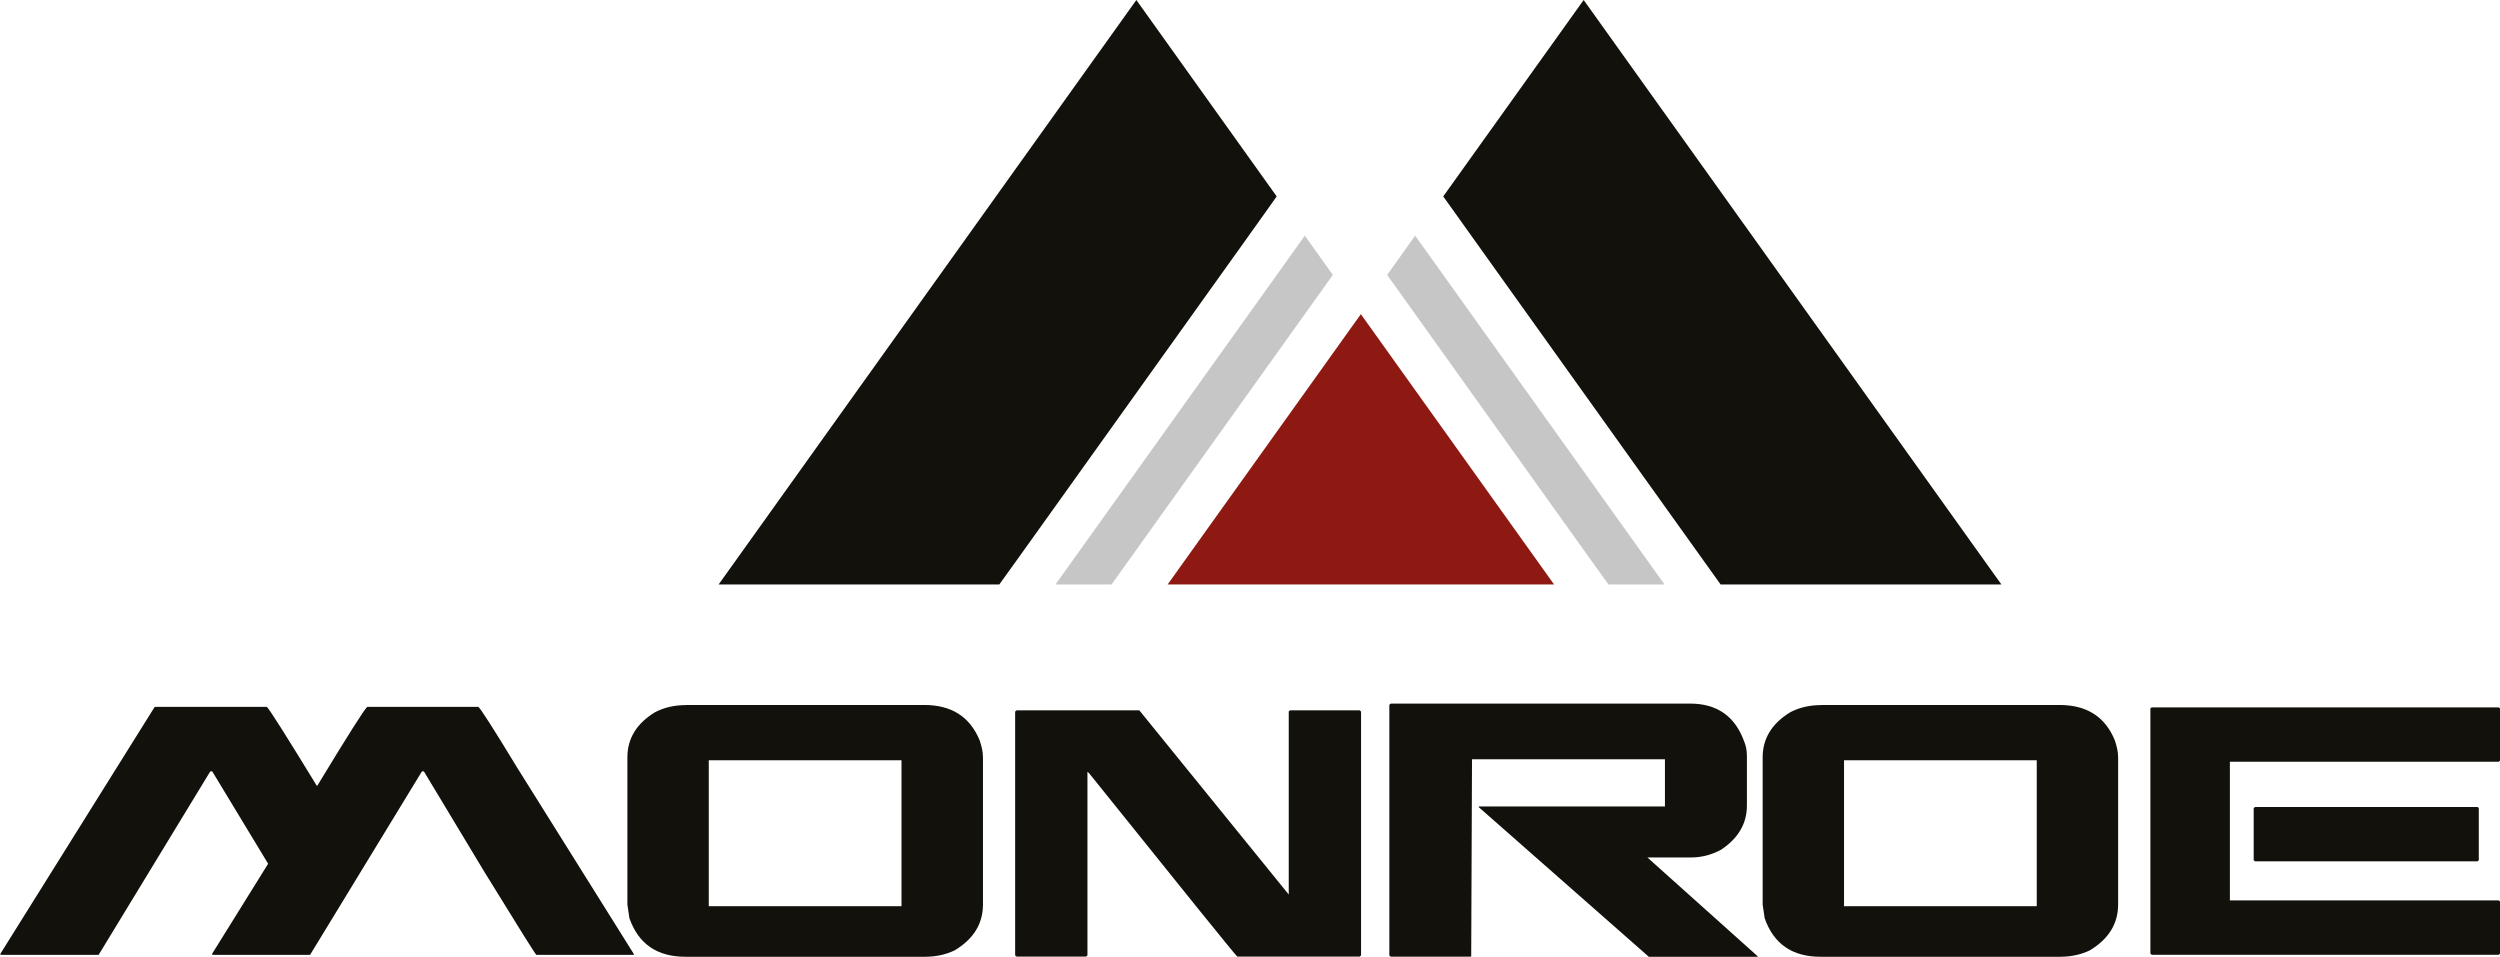 <?xml version="1.0" encoding="UTF-8"?>
<svg id="Layer_1" data-name="Layer 1" xmlns="http://www.w3.org/2000/svg" viewBox="0 0 251 96.05">
  <defs>
    <style>
      .cls-1 {
        fill: #c6c6c6;
      }

      .cls-1, .cls-2, .cls-3 {
        stroke-width: 0px;
      }

      .cls-2 {
        fill: #13110c;
      }

      .cls-3 {
        fill: #8e1913;
      }
    </style>
  </defs>
  <polygon class="cls-2" points="172.75 58.68 170.99 56.22 167.47 51.3 148.07 24.16 145.96 21.2 144.9 19.72 159 0 200.94 58.68 172.75 58.68"/>
  <polygon class="cls-1" points="161.49 58.68 159.72 56.22 140.33 29.08 139.27 27.6 142.08 23.66 144.2 26.62 163.6 53.76 167.12 58.68 161.49 58.68"/>
  <polygon class="cls-3" points="117.23 58.68 136.63 31.54 156.03 58.68 117.23 58.68"/>
  <polygon class="cls-2" points="72.15 58.68 114.09 0 128.18 19.72 127.13 21.2 125.02 24.16 105.62 51.3 102.1 56.22 100.33 58.68 72.15 58.68"/>
  <polygon class="cls-1" points="105.97 58.68 109.49 53.76 128.89 26.62 131 23.66 133.82 27.6 132.76 29.08 113.36 56.22 111.6 58.68 105.97 58.68"/>
  <g>
    <path class="cls-2" d="M26.79,70.97c.24.2,1.91,2.84,5.01,7.91h.06c3.08-5.08,4.75-7.71,5.01-7.91h11.15c.2.12,1.5,2.14,3.89,6.08l11.75,18.77-.06.05h-9.75c-.08-.03-1.82-2.81-5.21-8.32l-6.08-10.1h-.2l-11.23,18.42h-9.75l-.06-.05h-.06l5.66-9.1-5.61-9.27h-.2l-11.21,18.42H.14l-.08-.05h-.06l15.5-24.8.06-.05h11.23Z"/>
    <path class="cls-2" d="M68.87,70.78h23.93c2.73,0,4.57,1.18,5.55,3.53.23.66.34,1.23.34,1.73v14.77c0,1.93-.94,3.46-2.83,4.6-.89.43-1.89.65-2.99.65h-24.05c-2.85,0-4.72-1.29-5.63-3.88l-.2-1.37v-14.77c0-1.89.92-3.4,2.77-4.53.92-.48,1.95-.72,3.11-.72M71.16,90.98h19.35v-14.65h-19.35v14.65Z"/>
    <path class="cls-2" d="M102.06,71.32h12.33l15,18.49v-18.37l.12-.12h7l.14.12v24.48l-.14.12h-12.29c-.27-.25-5.23-6.39-14.9-18.44l-.08-.05v-.05h-.06v18.42l-.14.12h-6.98l-.14-.12v-24.48l.14-.12Z"/>
    <path class="cls-2" d="M139.62,70.64h30.06c2.7,0,4.51,1.26,5.43,3.79.19.45.28.93.28,1.45v4.99c0,1.81-.86,3.29-2.59,4.44-.96.52-1.97.78-3.05.78h-4.35l11.07,9.92v.05h-10.93l-17.07-15.02v-.07h18.69v-4.74h-19.37v.05l-.08,19.72-.06.05h-8.02l-.14-.12v-25.17l.14-.12Z"/>
    <path class="cls-2" d="M182.84,70.78h23.94c2.73,0,4.57,1.18,5.54,3.53.23.66.34,1.23.34,1.73v14.77c0,1.93-.95,3.46-2.83,4.6-.89.43-1.89.65-2.99.65h-24.05c-2.85,0-4.72-1.29-5.62-3.88l-.2-1.37v-14.77c0-1.89.92-3.4,2.77-4.53.92-.48,1.95-.72,3.11-.72M185.14,90.98h19.35v-14.65h-19.35v14.65Z"/>
    <path class="cls-2" d="M216.04,71.02h34.83l.14.12v5.22l-.14.12h-26.99v13.92h26.99l.14.12v5.22l-.14.12h-34.83l-.14-.12v-24.61l.14-.12ZM226.41,81.02h22.34l.12.11v5.23l-.12.12h-22.34l-.14-.12v-5.23l.14-.11Z"/>
  </g>
</svg>